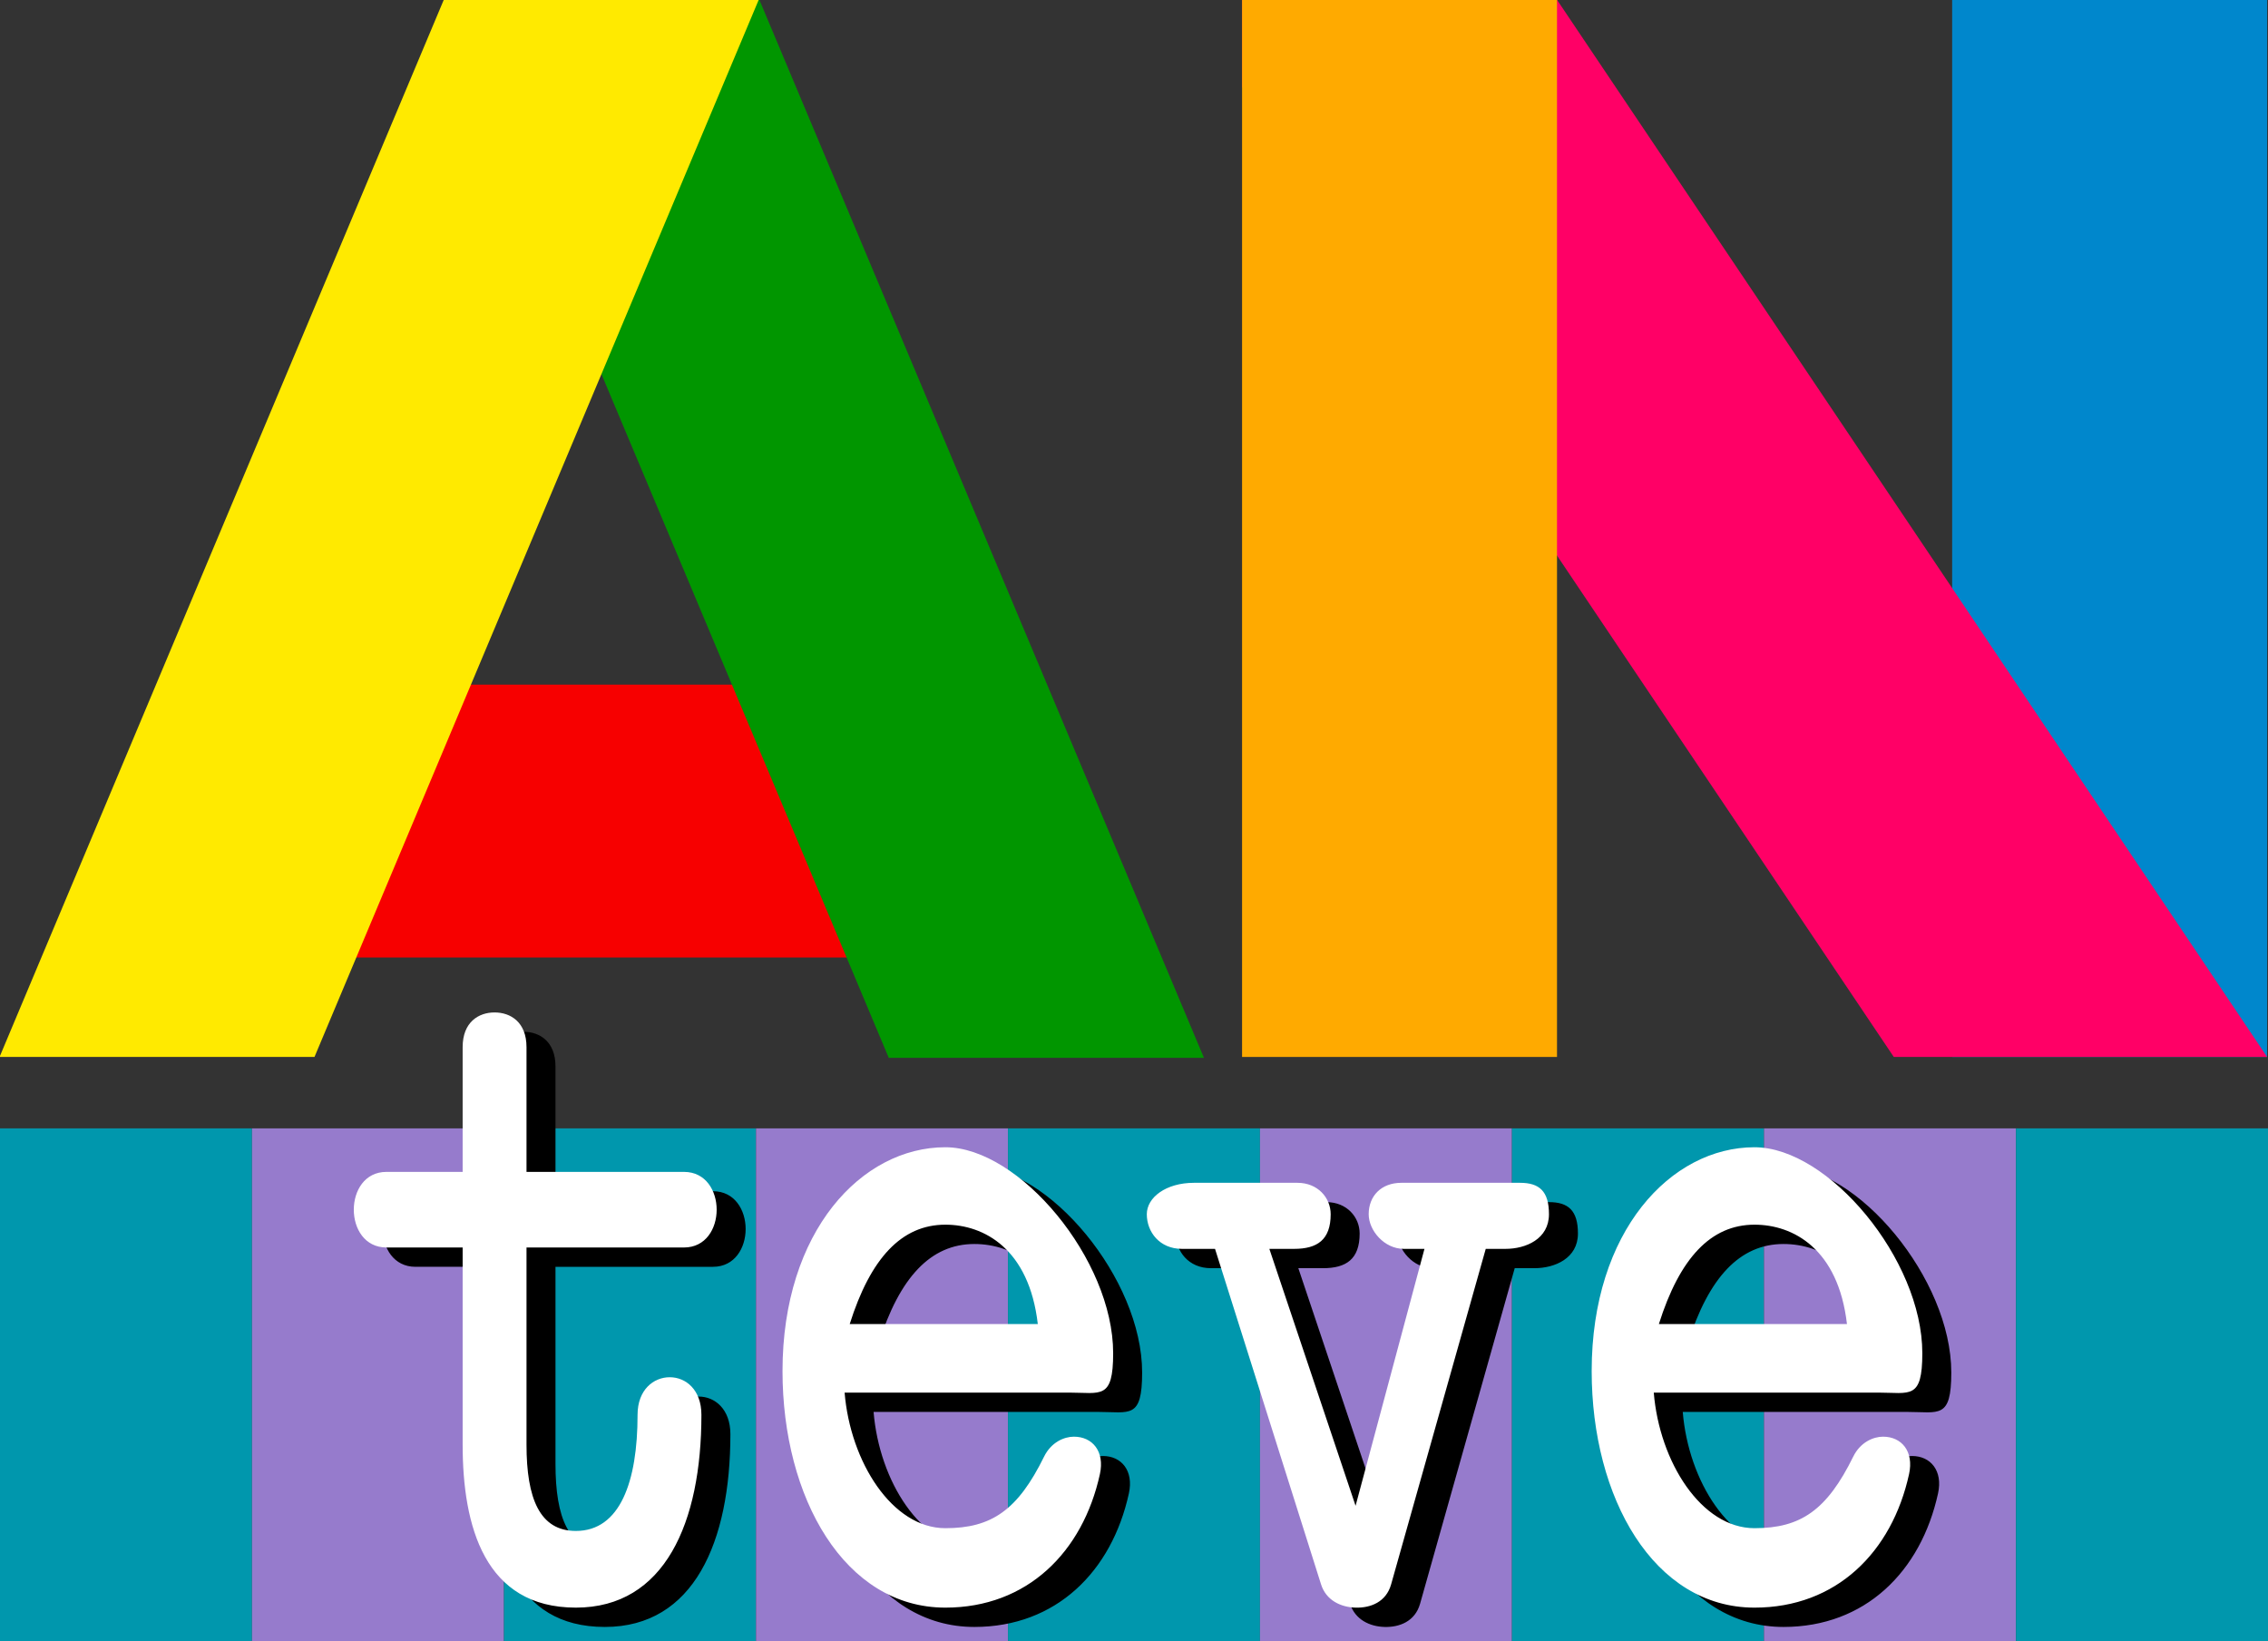 <?xml version="1.0" encoding="UTF-8" standalone="no"?>
<!-- Created with Inkscape (http://www.inkscape.org/) -->

<svg
   width="1000"
   height="723.695"
   id="svg3046"
   version="1.1"
   inkscape:version="1.2.2 (732a01da63, 2022-12-09)"
   sodipodi:docname="Anteve_1993.svg"
   xml:space="preserve"
   xmlns:inkscape="http://www.inkscape.org/namespaces/inkscape"
   xmlns:sodipodi="http://sodipodi.sourceforge.net/DTD/sodipodi-0.dtd"
   xmlns="http://www.w3.org/2000/svg"
   xmlns:svg="http://www.w3.org/2000/svg"
   xmlns:rdf="http://www.w3.org/1999/02/22-rdf-syntax-ns#"
   xmlns:cc="http://creativecommons.org/ns#"
   xmlns:dc="http://purl.org/dc/elements/1.1/"><rect width="100%" height="100%" fill="#333333" stroke="none"/><defs
     id="defs3048"><style
       id="style3071"
       type="text/css">
   
    .fil1 {fill:#000040}
    .fil0 {fill:#FFFF80}
   
  </style><style
       id="style3071-2"
       type="text/css">
   
    .fil1 {fill:#000040}
    .fil0 {fill:#FFFF80}
   
  </style></defs><sodipodi:namedview
     id="base"
     pagecolor="#ffffff"
     bordercolor="#666666"
     borderopacity="1.0"
     inkscape:pageopacity="0.0"
     inkscape:pageshadow="2"
     inkscape:zoom="0.6"
     inkscape:cx="510.83333"
     inkscape:cy="336.66667"
     inkscape:document-units="px"
     inkscape:current-layer="svg3046"
     showgrid="false"
     inkscape:window-width="1366"
     inkscape:window-height="705"
     inkscape:window-x="-8"
     inkscape:window-y="-8"
     inkscape:window-maximized="1"
     fit-margin-top="0"
     fit-margin-left="0"
     fit-margin-right="0"
     fit-margin-bottom="0"
     inkscape:showpageshadow="0"
     inkscape:pagecheckerboard="1"
     inkscape:deskcolor="#d1d1d1" /><g
     id="g622"
     transform="matrix(1,0,0,1,4.3040277e-7,-0.003)"><path
       inkscape:connector-curvature="0"
       d="M -4.3040006e-7,497.556 H 111.11 V 723.693 H -4.3040006e-7 Z"
       id="path611"
       style="display:inline;fill:#0097ad;fill-opacity:1;fill-rule:nonzero;stroke:none;stroke-width:7.528" /><path
       inkscape:connector-curvature="0"
       d="M 111.11,497.556 H 222.221 V 723.693 H 111.11 Z"
       id="path608"
       style="display:inline;fill:#967bcc;fill-opacity:1;fill-rule:nonzero;stroke:none;stroke-width:7.528" /><path
       inkscape:connector-curvature="0"
       d="M 222.221,497.556 H 333.331 V 723.693 H 222.221 Z"
       id="path605"
       style="display:inline;fill:#0097ad;fill-opacity:1;fill-rule:nonzero;stroke:none;stroke-width:7.528" /><path
       inkscape:connector-curvature="0"
       d="M 333.331,497.556 H 444.442 V 723.693 H 333.331 Z"
       id="path602"
       style="display:inline;fill:#967bcc;fill-opacity:1;fill-rule:nonzero;stroke:none;stroke-width:7.528" /><path
       inkscape:connector-curvature="0"
       d="M 444.442,497.556 H 555.552 V 723.693 H 444.442 Z"
       id="path599"
       style="display:inline;fill:#0097ad;fill-opacity:1;fill-rule:nonzero;stroke:none;stroke-width:7.528" /><path
       inkscape:connector-curvature="0"
       d="M 555.552,497.556 H 666.662 V 723.693 H 555.552 Z"
       id="path596"
       style="display:inline;fill:#967bcc;fill-opacity:1;fill-rule:nonzero;stroke:none;stroke-width:7.528" /><path
       inkscape:connector-curvature="0"
       d="M 666.662,497.556 H 777.773 V 723.693 H 666.662 Z"
       id="path593"
       style="display:inline;fill:#0097ad;fill-opacity:1;fill-rule:nonzero;stroke:none;stroke-width:7.528" /><path
       inkscape:connector-curvature="0"
       d="M 777.773,497.556 H 888.883 V 723.693 H 777.773 Z"
       id="path590"
       style="display:inline;fill:#967bcc;fill-opacity:1;fill-rule:nonzero;stroke:none;stroke-width:7.528" /><path
       inkscape:connector-curvature="0"
       d="M 888.883,497.556 H 999.994 V 723.693 H 888.883 Z"
       id="path587"
       style="display:inline;fill:#0097ad;fill-opacity:1;fill-rule:nonzero;stroke:none;stroke-width:7.528" /></g><g
     id="g26890"
     style="display:inline"><path
       id="path26841"
       style="font-style:normal;font-variant:normal;font-weight:bold;font-stretch:normal;font-size:192px;line-height:125%;font-family:Elementa;-inkscape-font-specification:'Elementa Bold';letter-spacing:0px;word-spacing:0px;display:inline;fill:#000000;fill-opacity:1;stroke:none;stroke-width:1.705px;stroke-linecap:butt;stroke-linejoin:miter;stroke-opacity:1"
       d="m 230.843,454.956 c -7.04,0 -14.078,4.248 -14.078,15.297 v 55.008 H 183.168 c -9.6,0 -14.399,8.336 -14.399,16.669 0,8.334 4.799,16.669 14.399,16.669 h 33.597 v 86.958 c 0,35.904 9.657,71.848 49.921,71.848 39.258,0 55.357,-37.545 55.357,-85.019 0,-10.996 -6.813,-16.574 -13.974,-16.574 -7.073,0 -14.182,5.471 -14.182,16.574 0,29.433 -7.681,51.206 -27.2,51.206 -15.939,0 -21.764,-14.304 -21.764,-38.035 v -86.958 h 69.444 c 9.6,0 14.399,-8.335 14.399,-16.669 0,-8.335 -4.799,-16.669 -14.399,-16.669 h -69.444 v -55.008 c 0,-11.049 -7.039,-15.297 -14.078,-15.297 z m 198.757,59.441 c -36.812,0 -71.802,36.902 -71.802,98.699 0,55.893 27.385,104.309 71.802,104.309 36.069,0 60.604,-24.457 68.146,-58.888 2.197,-10.029 -3.311,-16.495 -11.462,-16.495 -4.303,0 -10.026,2.44 -13.151,8.792 -11.607,23.597 -23.149,31.559 -43.533,31.559 -23.426,0 -41.909,-29.233 -44.419,-59.786 h 98.994 c 13.995,0 19.414,3.286 19.414,-17.364 0,-41.348 -41.339,-90.825 -73.99,-90.825 z m 356.772,0 c -36.812,0 -71.798,36.902 -71.798,98.699 0,55.893 27.381,104.309 71.798,104.309 36.069,0 60.604,-24.457 68.146,-58.888 2.197,-10.029 -3.311,-16.495 -11.462,-16.495 -4.303,0 -10.026,2.44 -13.151,8.792 -11.607,23.597 -23.149,31.559 -43.533,31.559 -23.426,0 -41.909,-29.233 -44.419,-59.786 h 98.994 c 13.995,0 19.414,3.286 19.414,-17.364 0,-41.348 -41.339,-90.825 -73.99,-90.825 z m -247.152,15.68 c -12.348,0 -20.799,6.455 -20.799,13.85 0,7.794 5.601,15.28 15.48,15.28 h 14.602 l 46.752,147.95 c 2.223,7.036 8.685,10.068 15.218,10.248 6.533,0.18 13.453,-2.397 15.667,-10.248 L 667.868,559.207 h 8.726 c 8.896,0 19.144,-4.317 19.144,-15.28 0,-10.177 -4.282,-13.85 -12.756,-13.85 h -52.313 c -8.896,0 -14.415,5.83 -14.415,13.85 0,7.169 6.854,15.28 15.48,15.28 h 9.113 L 610.473,672.495 572.456,559.207 h 10.905 c 10.155,0 16.133,-3.927 16.133,-15.28 0,-7.289 -5.722,-13.85 -14.64,-13.85 z m -109.62,18.466 c 17.037,0 36.912,10.634 40.763,43.816 h -82.932 c 9.184,-29.103 22.914,-43.816 42.169,-43.816 z m 356.772,0 c 17.037,0 36.912,10.634 40.763,43.816 h -82.932 c 9.184,-29.103 22.914,-43.816 42.169,-43.816 z" /><path
       id="path26838"
       style="font-style:normal;font-variant:normal;font-weight:bold;font-stretch:normal;font-size:192px;line-height:125%;font-family:Elementa;-inkscape-font-specification:'Elementa Bold';letter-spacing:0px;word-spacing:0px;display:inline;opacity:1;fill:#ffffff;fill-opacity:1;stroke:none;stroke-width:1.705px;stroke-linecap:butt;stroke-linejoin:miter;stroke-opacity:1"
       d="m 218.067,446.438 c -7.04,0 -14.078,4.248 -14.078,15.297 v 55.008 h -33.597 c -9.6,0 -14.399,8.336 -14.399,16.669 0,8.334 4.799,16.669 14.399,16.669 h 33.597 v 86.957 c 0,35.904 9.657,71.848 49.921,71.848 39.258,0 55.357,-37.545 55.357,-85.019 0,-10.996 -6.813,-16.574 -13.974,-16.574 -7.073,0 -14.182,5.471 -14.182,16.574 0,29.433 -7.681,51.206 -27.2,51.206 -15.939,0 -21.764,-14.304 -21.764,-38.035 v -86.957 h 69.444 c 9.6,0 14.399,-8.335 14.399,-16.669 0,-8.335 -4.799,-16.669 -14.399,-16.669 h -69.444 v -55.008 c 0,-11.049 -7.039,-15.297 -14.078,-15.297 z m 198.757,59.441 c -36.812,0 -71.802,36.902 -71.802,98.699 0,55.893 27.385,104.309 71.802,104.309 36.069,0 60.604,-24.457 68.146,-58.888 2.197,-10.029 -3.311,-16.495 -11.462,-16.495 -4.303,0 -10.026,2.44 -13.151,8.792 -11.607,23.597 -23.149,31.559 -43.533,31.559 -23.426,0 -41.909,-29.233 -44.419,-59.786 h 98.994 c 13.995,0 19.414,3.286 19.414,-17.364 0,-41.348 -41.339,-90.825 -73.99,-90.825 z m 356.772,0 c -36.812,0 -71.798,36.902 -71.798,98.699 0,55.893 27.381,104.309 71.798,104.309 36.069,0 60.604,-24.457 68.146,-58.888 2.197,-10.029 -3.311,-16.495 -11.462,-16.495 -4.303,0 -10.026,2.44 -13.151,8.792 -11.607,23.597 -23.149,31.559 -43.533,31.559 -23.426,0 -41.909,-29.233 -44.419,-59.786 h 98.994 c 13.995,0 19.414,3.286 19.414,-17.364 0,-41.348 -41.339,-90.825 -73.99,-90.825 z m -247.152,15.68 c -12.348,0 -20.799,6.455 -20.799,13.85 0,7.794 5.601,15.28 15.48,15.28 h 14.602 l 46.752,147.95 c 2.224,7.036 8.685,10.068 15.218,10.248 6.533,0.18 13.453,-2.397 15.667,-10.248 l 41.728,-147.95 h 8.726 c 8.896,0 19.144,-4.317 19.144,-15.28 0,-10.177 -4.282,-13.85 -12.756,-13.85 h -52.313 c -8.896,0 -14.415,5.83 -14.415,13.85 0,7.169 6.855,15.28 15.48,15.28 h 9.112 L 597.697,663.977 559.679,550.689 h 10.905 c 10.155,0 16.133,-3.927 16.133,-15.28 0,-7.289 -5.722,-13.85 -14.64,-13.85 z m -109.62,18.466 c 17.037,0 36.912,10.634 40.763,43.816 h -82.932 c 9.184,-29.103 22.914,-43.816 42.169,-43.816 z m 356.772,0 c 17.037,0 36.912,10.634 40.763,43.816 h -82.932 c 9.184,-29.103 22.914,-43.816 42.169,-43.816 z" /></g><g
     id="g16449"
     transform="matrix(2.129,0,0,2.129,-944.439,-459.208)"><path
       inkscape:connector-curvature="0"
       d="m 652.616,357.498 v 56.505 H 489.639 v -56.505 z"
       id="path714"
       style="display:inline;fill:#f70000;fill-opacity:1;fill-rule:nonzero;stroke:none;stroke-width:4.557" /><path
       inkscape:connector-curvature="0"
       d="M 334.796,0 H 195.908 l 195.908,466.252 h 138.888 z"
       id="path717"
       style="display:inline;fill:#019600;fill-opacity:1;fill-rule:nonzero;stroke:none;stroke-width:12.085"
       sodipodi:nodetypes="ccccc"
       transform="matrix(0.47,0,0,0.47,443.516,215.648)" /><path
       inkscape:connector-curvature="0"
       d="m 535.516,215.648 h 65.223 L 508.739,434.604 H 443.516 Z"
       id="path711"
       style="display:inline;fill:#ffea00;fill-opacity:1;fill-rule:nonzero;stroke:none;stroke-width:5.675"
       sodipodi:nodetypes="ccccc" /><path
       inkscape:connector-curvature="0"
       d="M 847.901,215.648 H 913.124 v 218.956 h -65.223 z"
       id="path708"
       style="display:inline;fill:#0087cc;fill-opacity:1;fill-rule:nonzero;stroke:none;stroke-width:5.675" /><path
       id="path705"
       style="display:inline;fill:#ff0066;fill-opacity:1;fill-rule:nonzero;stroke:none;stroke-width:5.675"
       d="m 700.84,215.648 v 18 l 134.971,200.955 h 77.312 L 766.062,215.648 Z"
       sodipodi:nodetypes="cccccc" /><path
       inkscape:connector-curvature="0"
       d="m 700.84,215.648 h 65.223 v 218.956 h -65.223 z"
       id="path702"
       style="display:inline;fill:#ffaa00;fill-opacity:1;fill-rule:nonzero;stroke:none;stroke-width:5.675" /></g></svg>
